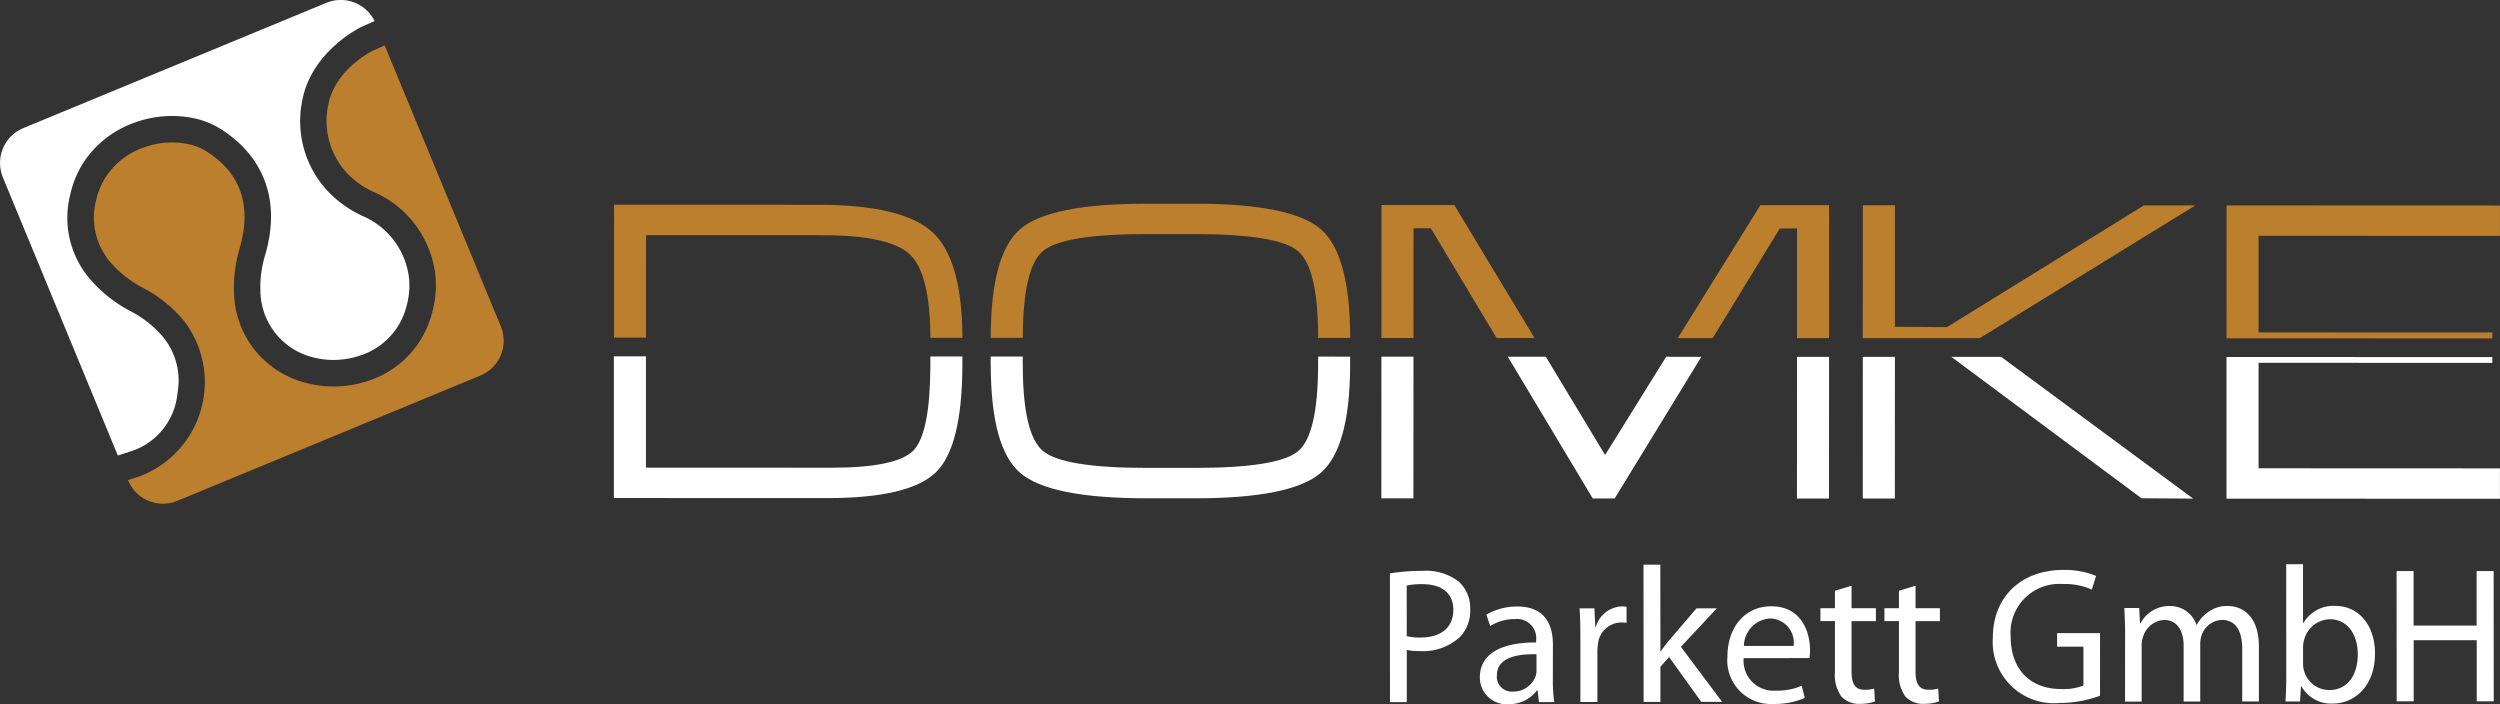 <?xml version="1.0" encoding="UTF-8"?>
<svg xmlns="http://www.w3.org/2000/svg" width="232.218" height="65.408" viewBox="0 0 232.218 65.408">
  <rect x="0" y="0" width="232.218" height="65.408" fill="#333333" stroke="none"/>
  <g id="Group_16671" data-name="Group 16671" transform="translate(-255.986 -10908.793)">
    <g id="Group_16403" data-name="Group 16403" transform="translate(-15 10834)" style="isolation: isolate">
      <path id="Path_1" data-name="Path 1" d="M226.658,414.674l.018.043a3.5,3.5,0,0,0,4.558,1.892L259.4,404.964a3.5,3.5,0,0,0,1.893-4.559L250.5,374.3l-1.1.493v0c-.01.005-3.476,1.679-4.134,5a7.127,7.127,0,0,0,1.827,6.464,7.453,7.453,0,0,0,1.083.917,8.344,8.344,0,0,0,1.317.747v0h0l.006,0a9.6,9.6,0,0,1,5.735,7.97,9.14,9.14,0,0,1-.088,2.119,10.261,10.261,0,0,1-.583,2.178l0,0c-.082.217-.169.418-.258.6A8.919,8.919,0,0,1,249,405.45a10.109,10.109,0,0,1-6.792-.114c-.215-.083-.418-.169-.608-.259a8.791,8.791,0,0,1-5.092-7.953,11.521,11.521,0,0,1,.1-1.99,13.112,13.112,0,0,1,.431-2.016l0-.006c.82-2.776.5-5.187-.915-7.037a7.714,7.714,0,0,0-.965-1.029,9.161,9.161,0,0,0-1.244-.922v0l0,0-.005,0a5.109,5.109,0,0,0-1.584-.64,7.58,7.58,0,0,0-4.274.324,6.912,6.912,0,0,0-3.507,2.793,6.6,6.6,0,0,0-.832,2.026,6.38,6.38,0,0,0,1.162,5.633,10.341,10.341,0,0,0,3.215,2.584,12.342,12.342,0,0,1,3.764,3.036,9.341,9.341,0,0,1-4.211,14.478Z" transform="translate(56.216 -295.29)" fill="#bc7f2d" fill-rule="evenodd"></path>
      <path id="Path_4" data-name="Path 4" d="M376.184,385.756l-.005,12.346,24.691.009v-.549l-21.712-.009,0-8.974,22.417.009v-2.822Z" transform="translate(101.624 -291.884)" fill="#bc7f2d"></path>
      <path id="Path_5" data-name="Path 5" d="M263.708,388.535l16.46.006q6.152,0,8.053,1.789,1.874,1.761,1.9,7.738H293.1q-.037-7.279-2.776-9.8-2.781-2.551-10.58-2.556l-19.007-.006-.005,12.345H263.7Z" transform="translate(67.287 -291.898)" fill="#bc7f2d"></path>
      <path id="Path_7" data-name="Path 7" d="M292.56,390.028q1.876-1.572,9.614-1.57h4.494q7.7,0,9.574,1.578t1.872,8.069h2.979q-.01-7.73-2.718-10.093-2.725-2.372-11.659-2.377h-4.547q-9.014,0-11.739,2.367T287.7,398.094h2.979q.014-6.5,1.879-8.067" transform="translate(75.31 -291.92)" fill="#bc7f2d"></path>
      <path id="Path_10" data-name="Path 10" d="M346.366,387.9h1.6l0,10.19h2.979l.005-12.346-6.391,0-7.67,12.344h3.246Z" transform="translate(89.939 -291.888)" fill="#bc7f2d"></path>
      <path id="Path_12" data-name="Path 12" d="M318.656,387.89h1.608l6.11,10.191h3.521l-7.451-12.349-6.765,0-.005,12.346h2.979Z" transform="translate(83.629 -291.891)" fill="#bc7f2d"></path>
      <path id="Path_14" data-name="Path 14" d="M381.028,385.758h-4.78l-18.29,11.308-4.838-.032,0-11.285h-2.979l-.005,12.346,10.852,0Z" transform="translate(93.88 -291.887)" fill="#bc7f2d"></path>
    </g>
    <g id="Group_16404" data-name="Group 16404" transform="translate(-15 10834)">
      <g id="Group_1" data-name="Group 1">
        <path id="Path_2" data-name="Path 2" d="M217.035,387.518l10.684,25.846,1.175-.384.082-.023a6.268,6.268,0,0,0,4.285-5.423,6.366,6.366,0,0,0-1.326-5.159,9.927,9.927,0,0,0-3.014-2.408,12.806,12.806,0,0,1-3.982-3.227,8.743,8.743,0,0,1-1.62-7.7,9.115,9.115,0,0,1,1.137-2.779,9.354,9.354,0,0,1,4.741-3.791,10.091,10.091,0,0,1,5.679-.418,7.729,7.729,0,0,1,2.338.945l0,0,.005,0v0a12.041,12.041,0,0,1,1.579,1.178,9.819,9.819,0,0,1,1.275,1.366c1.921,2.5,2.374,5.659,1.322,9.223l-.005.005h0a11.2,11.2,0,0,0-.354,1.653,9.4,9.4,0,0,0-.075,1.566v0a6.42,6.42,0,0,0,3.683,5.825c.154.073.3.138.442.191a7.624,7.624,0,0,0,5.125.075,6.485,6.485,0,0,0,3.874-3.356c.071-.152.136-.3.192-.439l0-.006a8.045,8.045,0,0,0,.442-1.661,6.979,6.979,0,0,0,.064-1.569,7.176,7.176,0,0,0-4.3-5.921h0l-.005,0a10.947,10.947,0,0,1-1.7-.974,10.092,10.092,0,0,1-1.432-1.211,9.533,9.533,0,0,1-2.479-8.647c.894-4.537,5.443-6.73,5.454-6.736l.044-.019,1.2-.537a3.5,3.5,0,0,0-4.468-1.693l-28.167,11.644a3.5,3.5,0,0,0-1.892,4.559" transform="translate(54.214 -296.258)" fill="#fff" fill-rule="evenodd"></path>
      </g>
      <path id="Path_18" data-name="Path 18" d="M379.154,406.947l0-9.472v-.326l21.712.008v-.538l-24.69-.01v.867l0,12.292,25.4.01v-2.821Z" transform="translate(101.623 -288.657)" fill="#fff"></path>
      <path id="Path_19" data-name="Path 19" d="M290.121,396.575v.677c0,.065,0,.123,0,.188q-.027,6.27-1.569,7.862-1.571,1.609-7.644,1.606L263.7,406.9l0-9.472v-.865h-2.978v.867l0,12.292,19.831.008q7.6,0,10.073-2.389,2.438-2.363,2.468-9.9c0-.065,0-.123,0-.188v-.677Z" transform="translate(67.285 -288.67)" fill="#fff"></path>
      <path id="Path_20" data-name="Path 20" d="M318.113,396.586v.7c0,.06,0,.109,0,.166q-.029,6.379-1.857,7.917-1.859,1.555-9.6,1.552l-4.494,0q-7.738,0-9.614-1.578-1.849-1.553-1.867-7.9c0-.057-.005-.108-.005-.166v-.7H287.7v.7c0,.06.005.112.005.17q.027,7.611,2.735,9.942,2.742,2.353,11.718,2.356l4.546,0q8.935,0,11.66-2.366,2.693-2.343,2.723-9.921c0-.058,0-.11,0-.17v-.7Z" transform="translate(75.309 -288.667)" fill="#fff"></path>
      <path id="Path_21" data-name="Path 21" d="M345.428,396.6v.867l-.005,12.292H348.4l.005-12.293V396.6Z" transform="translate(92.477 -288.66)" fill="#fff"></path>
      <path id="Path_22" data-name="Path 22" d="M339.431,396.594l-.537.865-5.134,8.262-4.987-8.266-.523-.865-3.529,0,.52.867,7.371,12.3h2.037l7.517-12.289.529-.865Z" transform="translate(86.32 -288.663)" fill="#fff"></path>
      <path id="Path_23" data-name="Path 23" d="M315.674,396.585v.865l-.005,12.293h2.979l.005-12.293v-.865Z" transform="translate(83.627 -288.664)" fill="#fff"></path>
      <path id="Path_24" data-name="Path 24" d="M362.278,397.469,361.1,396.6l-4.624,0,1.165.867,16.493,12.266,4.8.034Z" transform="translate(95.766 -288.659)" fill="#fff"></path>
      <path id="Path_25" data-name="Path 25" d="M350.14,396.6v.865l-.005,12.293h2.98l.005-12.293V396.6Z" transform="translate(93.879 -288.66)" fill="#fff"></path>
      <path id="Path_26" data-name="Path 26" d="M409.79,412.082l.009,12.1h1.58l0-5.676,5.855,0,0,5.675h1.58l-.009-12.1h-1.58l0,5.065-5.855,0,0-5.064Zm-8.686,7.081a2.446,2.446,0,0,1,.09-.663,2.536,2.536,0,0,1,2.387-1.942c1.706,0,2.6,1.489,2.605,3.231,0,1.994-.967,3.342-2.636,3.342a2.424,2.424,0,0,1-2.373-1.848,2.084,2.084,0,0,1-.073-.575Zm-1.561,2.786c0,.773-.035,1.653-.07,2.246h1.347l.09-1.419h.035a3.158,3.158,0,0,0,2.93,1.614c1.94,0,3.913-1.547,3.91-4.654,0-2.622-1.512-4.418-3.685-4.416a3.225,3.225,0,0,0-2.962,1.584H401.1l0-5.461h-1.562Zm-14.976,2.256h1.544l0-5.226a2.119,2.119,0,0,1,.125-.772,2.182,2.182,0,0,1,1.958-1.583c1.2,0,1.814.987,1.815,2.37l0,5.208h1.544l0-5.37a2.674,2.674,0,0,1,.126-.79,2.076,2.076,0,0,1,1.884-1.421c1.257,0,1.886.987,1.888,2.675l0,4.9H397l0-5.1c0-3.018-1.709-3.77-2.876-3.77a2.917,2.917,0,0,0-1.9.612,3.421,3.421,0,0,0-.987,1.133h-.036a2.565,2.565,0,0,0-2.443-1.741,3.005,3.005,0,0,0-2.747,1.6h-.055l-.073-1.418h-1.383c.036.719.073,1.438.074,2.354Zm-2.322-6.356-3.987,0v1.257l2.442,0,0,3.611a5.125,5.125,0,0,1-2.084.324c-2.837,0-4.671-1.811-4.673-4.881a4.528,4.528,0,0,1,4.864-4.872,6.018,6.018,0,0,1,2.675.519l.394-1.275a7.6,7.6,0,0,0-3.036-.554c-4.058,0-6.552,2.644-6.549,6.255a5.685,5.685,0,0,0,6.217,6.1,10.906,10.906,0,0,0,3.735-.668Zm-18.68-3.936v1.617h-1.347v1.2h1.347l0,4.751a3.389,3.389,0,0,0,.612,2.27,2.247,2.247,0,0,0,1.706.663,4.268,4.268,0,0,0,1.4-.217l-.073-1.2a2.927,2.927,0,0,1-.916.108c-.88,0-1.186-.608-1.186-1.687l0-4.688h2.263v-1.2l-2.263,0v-2.084Zm-5.945,0v1.617h-1.347v1.2h1.347l0,4.751a3.393,3.393,0,0,0,.612,2.272,2.257,2.257,0,0,0,1.706.663,4.339,4.339,0,0,0,1.4-.217l-.073-1.2a2.917,2.917,0,0,1-.916.109c-.88,0-1.186-.61-1.186-1.688l0-4.688h2.263v-1.2h-2.263v-2.084Zm-8.455,5.125a2.589,2.589,0,0,1,2.422-2.552,2.244,2.244,0,0,1,2.194,2.549Zm6.089,1.127a3.831,3.831,0,0,0,.053-.737c0-1.6-.74-4.077-3.6-4.074-2.531,0-4.075,2.05-4.073,4.673a4.052,4.052,0,0,0,4.278,4.4,7.085,7.085,0,0,0,2.909-.559l-.288-1.131a5.643,5.643,0,0,1-2.407.45,2.775,2.775,0,0,1-2.983-3.015ZM341.4,411.486h-1.562l.01,12.751h1.562l0-3.268.807-.9,2.985,4.165h1.94l-3.83-5.116,3.338-3.576h-1.886l-2.565,3c-.252.3-.538.682-.754.989h-.036Zm-7.425,12.758h1.58l0-4.633a4.693,4.693,0,0,1,.052-.737,2.2,2.2,0,0,1,2.117-2.014,2.435,2.435,0,0,1,.54.036V415.4a3.153,3.153,0,0,0-.431-.036,2.63,2.63,0,0,0-2.424,1.906h-.053l-.074-1.724H333.9c.056.808.074,1.688.075,2.712ZM329.9,421.32a1.8,1.8,0,0,1-.071.5,2.2,2.2,0,0,1-2.137,1.457,1.385,1.385,0,0,1-1.474-1.508c0-1.688,1.957-2,3.681-1.96Zm1.524-2.408c0-1.724-.649-3.538-3.307-3.536a5.633,5.633,0,0,0-2.874.756l.361,1.059a4.178,4.178,0,0,1,2.28-.647,1.781,1.781,0,0,1,1.979,1.992v.18c-3.359-.016-5.226,1.134-5.225,3.236a2.477,2.477,0,0,0,2.66,2.495,3.239,3.239,0,0,0,2.657-1.295H330l.126,1.1h1.419a14.589,14.589,0,0,1-.127-2.082Zm-13.581-5.486a6.644,6.644,0,0,1,1.473-.127c1.706,0,2.857.771,2.858,2.387,0,1.633-1.148,2.569-3.035,2.57a5.254,5.254,0,0,1-1.292-.125Zm-1.554,10.831h1.562l0-4.848a5.412,5.412,0,0,0,1.258.106,5.042,5.042,0,0,0,3.7-1.332,3.561,3.561,0,0,0,.933-2.587,3.318,3.318,0,0,0-1.063-2.531,4.969,4.969,0,0,0-3.394-1,18.183,18.183,0,0,0-3,.236Z" transform="translate(83.808 -284.245)" fill="#fff"></path>
    </g>
  </g>
</svg>

